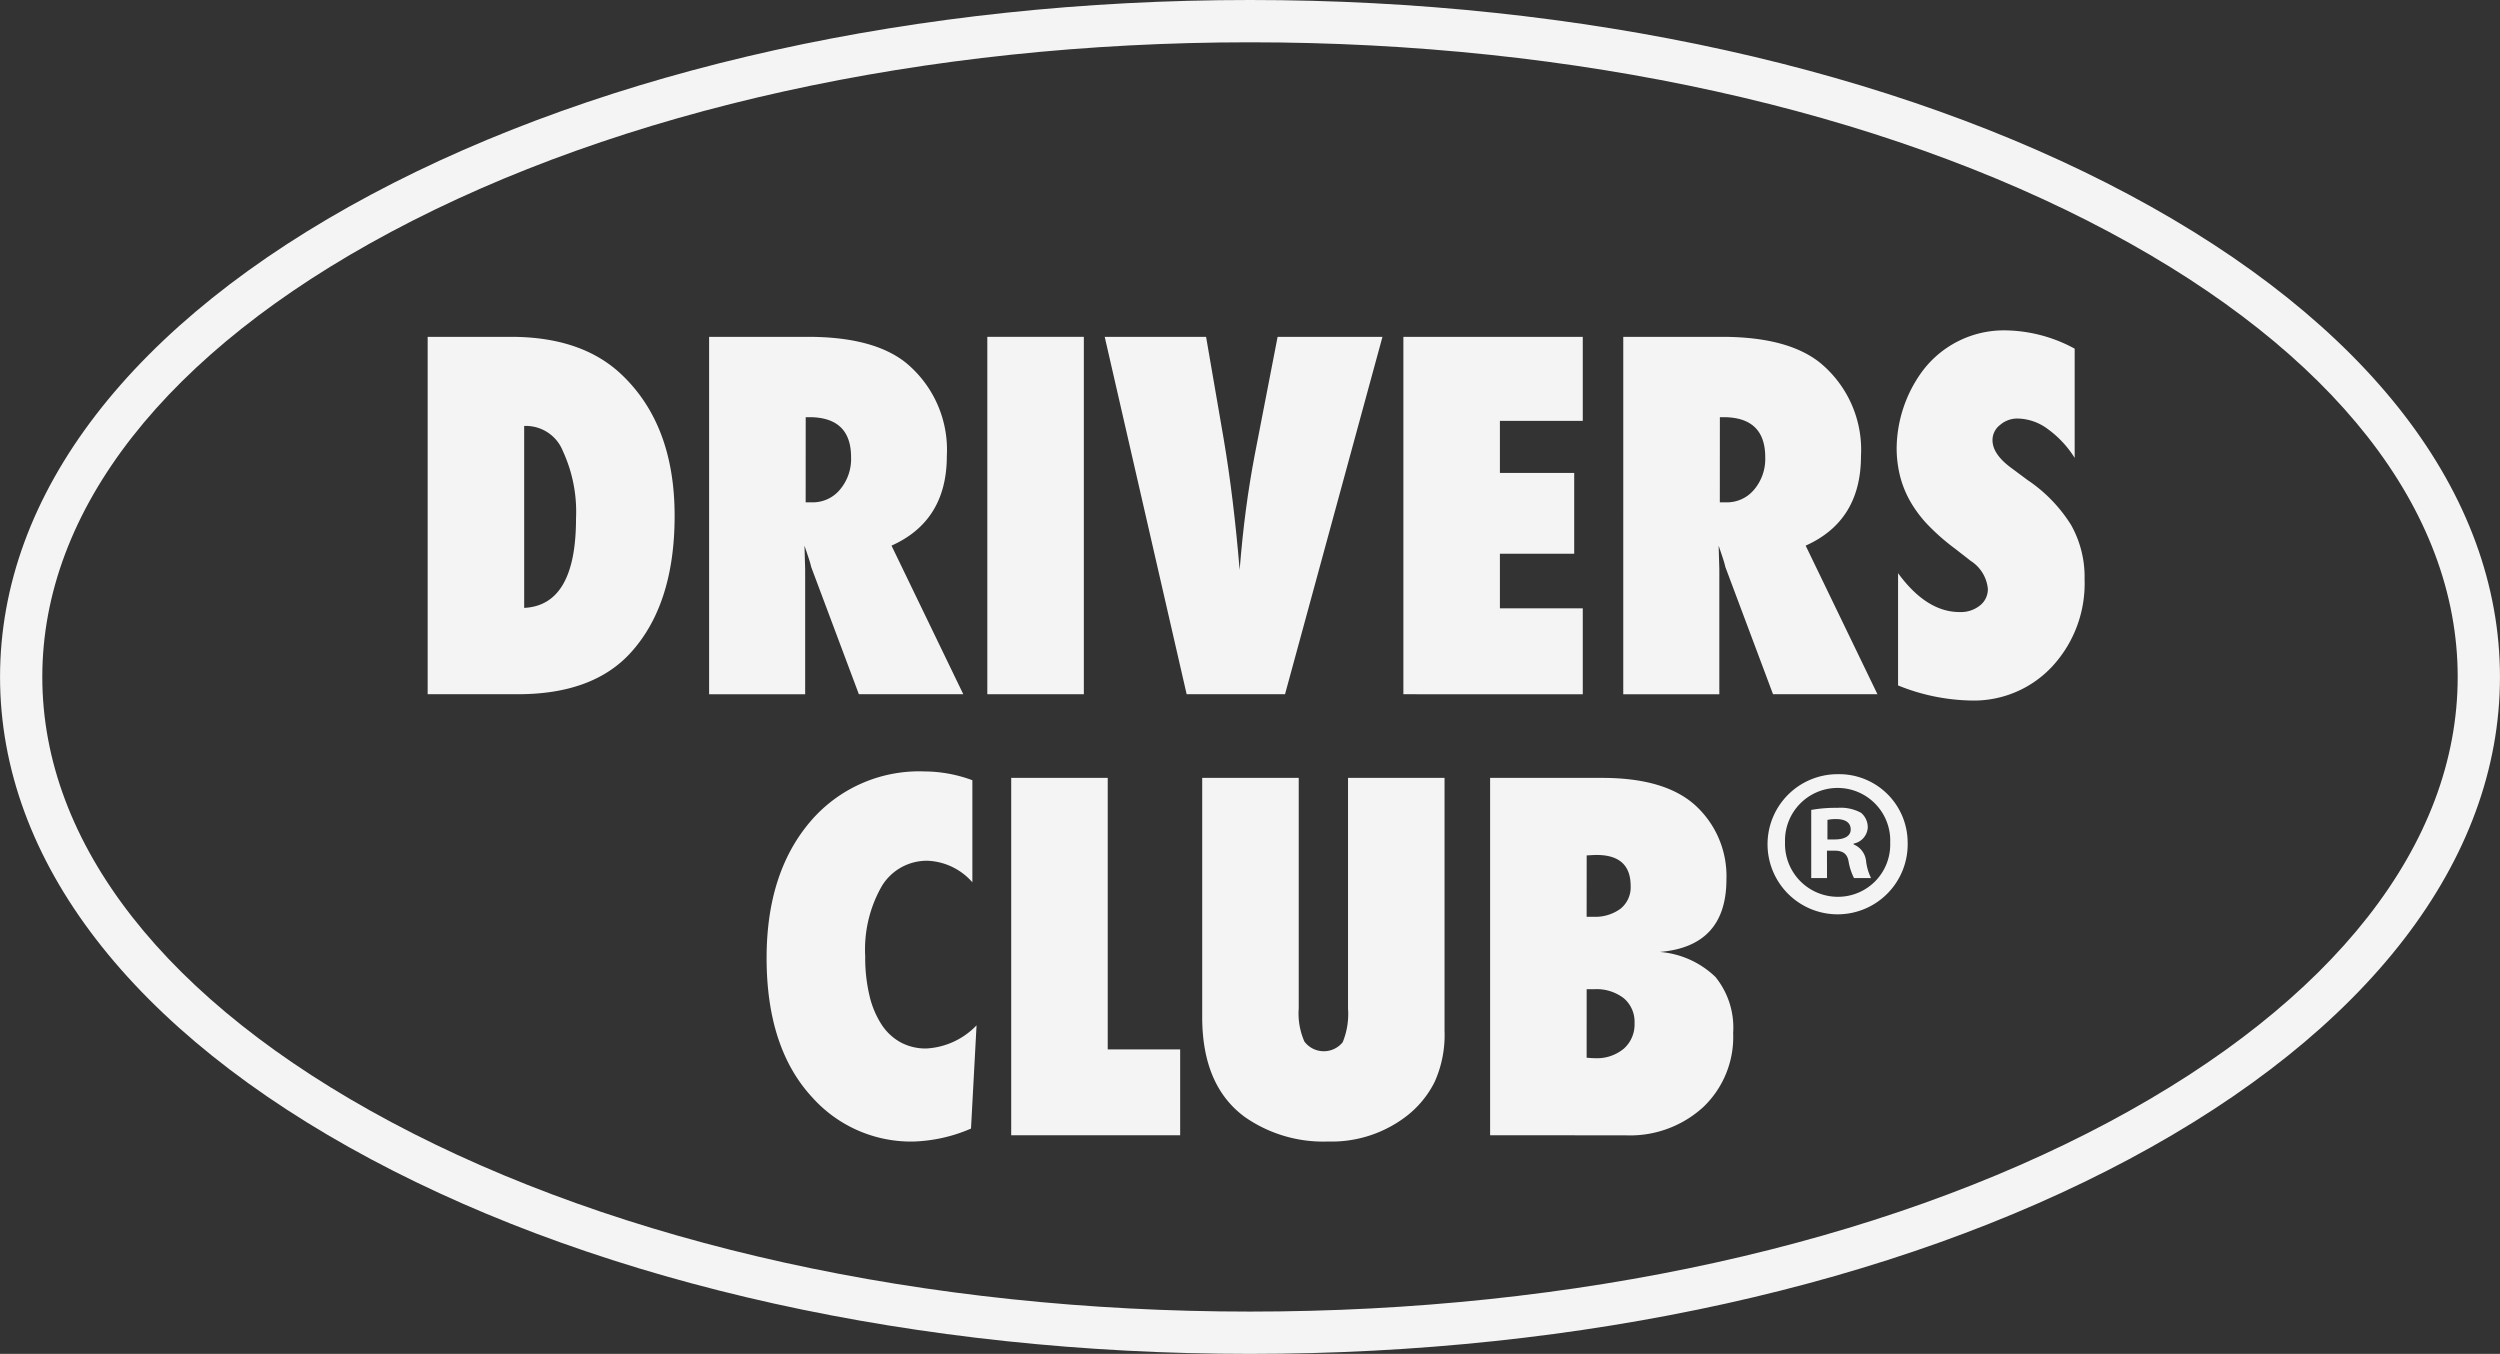<svg xmlns="http://www.w3.org/2000/svg" width="229.845" height="124.473" viewBox="0 0 229.845 124.473">
  <rect x="0" y="0" width="229.845" height="124.473" fill="#333333" stroke="none"/>
  <g id="Grupo_287" data-name="Grupo 287" transform="translate(-1652.065 -5896.832)">
    <g id="Grupo_284" data-name="Grupo 284">
      <path id="Caminho_307" data-name="Caminho 307" d="M1827.451,5974.276a6.442,6.442,0,1,1-6.42-6.267A6.3,6.3,0,0,1,1827.451,5974.276Zm-11.274,0a4.856,4.856,0,0,0,4.892,5.006,4.8,4.8,0,0,0,4.777-4.968,4.838,4.838,0,1,0-9.669-.038Zm3.86,3.286h-1.452v-6.267a12.771,12.771,0,0,1,2.408-.191,3.9,3.9,0,0,1,2.178.459,1.736,1.736,0,0,1,.611,1.375,1.6,1.6,0,0,1-1.3,1.452v.077a1.85,1.85,0,0,1,1.146,1.529,4.769,4.769,0,0,0,.459,1.566h-1.567a5.357,5.357,0,0,1-.5-1.528c-.115-.688-.5-.994-1.3-.994h-.688Zm.038-3.554h.688c.8,0,1.452-.267,1.452-.917,0-.573-.42-.955-1.337-.955a3.5,3.5,0,0,0-.8.076Z" fill="#f4f4f4"/>
    </g>
    <g id="Grupo_285" data-name="Grupo 285">
      <path id="Caminho_308" data-name="Caminho 308" d="M1691.383,5960.658V5927.8h7.66q6.576,0,10.236,3.533,4.809,4.617,4.81,12.917,0,8.172-4.065,12.619-3.468,3.787-10.342,3.788Zm8.874-7.938q4.766-.233,4.766-8.214a13.318,13.318,0,0,0-1.213-6.214,3.658,3.658,0,0,0-3.277-2.3h-.276Z" fill="#f4f4f4"/>
      <path id="Caminho_309" data-name="Caminho 309" d="M1740.628,5960.658h-9.6l-4.384-11.7c-.043-.2-.117-.461-.224-.788s-.237-.716-.393-1.17l.063,2.171v11.491h-8.831V5927.8h9.087q6,0,8.98,2.362a10.364,10.364,0,0,1,3.788,8.6q0,5.958-5.086,8.235Zm-14.492-17.641h.6a3.245,3.245,0,0,0,2.553-1.171,4.361,4.361,0,0,0,1.022-2.979q0-3.681-3.852-3.681h-.319Z" fill="#f4f4f4"/>
      <path id="Caminho_310" data-name="Caminho 310" d="M1751.711,5960.658h-8.874V5927.8h8.874Z" fill="#f4f4f4"/>
      <path id="Caminho_311" data-name="Caminho 311" d="M1770.207,5960.658h-9.044l-7.533-32.857h9.32l1.618,9.385q.914,5.383,1.468,12.044.234-2.957.575-5.532t.808-5.023l2.107-10.874h9.64Z" fill="#f4f4f4"/>
      <path id="Caminho_312" data-name="Caminho 312" d="M1781.089,5960.658V5927.8h16.493v7.725h-7.619v4.788h6.831v7.427h-6.831v5.022h7.619v7.9Z" fill="#f4f4f4"/>
      <path id="Caminho_313" data-name="Caminho 313" d="M1824.674,5960.658h-9.6l-4.384-11.7c-.042-.2-.117-.461-.223-.788s-.238-.716-.394-1.17l.064,2.171v11.491h-8.832V5927.8h9.087q6,0,8.98,2.362a10.364,10.364,0,0,1,3.788,8.6q0,5.958-5.086,8.235Zm-14.492-17.641h.6a3.249,3.249,0,0,0,2.554-1.171,4.365,4.365,0,0,0,1.021-2.979q0-3.681-3.852-3.681h-.319Z" fill="#f4f4f4"/>
      <path id="Caminho_314" data-name="Caminho 314" d="M1826.569,5959.849v-10.321q2.617,3.576,5.66,3.576a2.822,2.822,0,0,0,1.873-.607,1.9,1.9,0,0,0,.723-1.522,3.433,3.433,0,0,0-1.574-2.574l-1.447-1.128a19.8,19.8,0,0,1-2.469-2.16,11.119,11.119,0,0,1-1.66-2.213,9.384,9.384,0,0,1-.936-2.352,10.644,10.644,0,0,1-.3-2.553,12.157,12.157,0,0,1,2.3-6.948,9.36,9.36,0,0,1,7.683-3.842,13.682,13.682,0,0,1,6.384,1.682v10.044a9.4,9.4,0,0,0-2.469-2.65,4.753,4.753,0,0,0-2.724-.968,2.414,2.414,0,0,0-1.681.6,1.751,1.751,0,0,0-.681,1.383q0,1.32,1.809,2.618l1.4,1.042a13.726,13.726,0,0,1,4.022,4.15,9.75,9.75,0,0,1,1.235,4.98,11.226,11.226,0,0,1-2.958,8,9.833,9.833,0,0,1-7.491,3.15A18.637,18.637,0,0,1,1826.569,5959.849Z" fill="#f4f4f4"/>
      <path id="Caminho_315" data-name="Caminho 315" d="M1741.847,5991.1l-.51,9.491a14.407,14.407,0,0,1-5.3,1.192,12.18,12.18,0,0,1-9.278-4.043q-4.213-4.533-4.214-12.832,0-7.767,3.959-12.471a13.145,13.145,0,0,1,10.576-4.681,12.823,12.823,0,0,1,4.383.808v9.385a5.788,5.788,0,0,0-4.064-1.979,4.832,4.832,0,0,0-4.256,2.319,11.726,11.726,0,0,0-1.532,6.47,15.149,15.149,0,0,0,.383,3.575,8.438,8.438,0,0,0,1.1,2.66,4.959,4.959,0,0,0,1.755,1.66,4.855,4.855,0,0,0,2.384.574A6.906,6.906,0,0,0,1741.847,5991.1Z" fill="#f4f4f4"/>
      <path id="Caminho_316" data-name="Caminho 316" d="M1760.567,6001.206h-15.534V5968.35h8.874v24.961h6.66Z" fill="#f4f4f4"/>
      <path id="Caminho_317" data-name="Caminho 317" d="M1776,5968.35h8.873v23.237a10.494,10.494,0,0,1-.915,4.725,9.177,9.177,0,0,1-2.979,3.426,11.294,11.294,0,0,1-6.831,2.043,12.593,12.593,0,0,1-7.639-2.256q-3.916-2.873-3.916-9.193V5968.35h8.874v21.195a6.429,6.429,0,0,0,.521,3.043,2.232,2.232,0,0,0,3.522.064,6.853,6.853,0,0,0,.49-3.086Z" fill="#f4f4f4"/>
      <path id="Caminho_318" data-name="Caminho 318" d="M1789.063,6001.206V5968.35h10.321q5.789,0,8.576,2.553a8.8,8.8,0,0,1,2.83,6.767q0,6.173-6.128,6.682a8.326,8.326,0,0,1,5.118,2.3,7.39,7.39,0,0,1,1.628,5.149,8.9,8.9,0,0,1-2.745,6.81,9.966,9.966,0,0,1-7.172,2.6Zm8.874-20.088h.6a3.91,3.91,0,0,0,2.522-.745,2.527,2.527,0,0,0,.925-2.086q0-2.851-3.128-2.851c-.1,0-.223,0-.372.011s-.33.017-.543.031Zm0,12.959c.171.015.319.025.447.032s.234.011.319.011a3.861,3.861,0,0,0,2.65-.873,2.966,2.966,0,0,0,.989-2.34,2.842,2.842,0,0,0-.989-2.3,4.1,4.1,0,0,0-2.714-.83h-.7Z" fill="#f4f4f4"/>
    </g>
    <g id="Grupo_286" data-name="Grupo 286">
      <path id="Caminho_319" data-name="Caminho 319" d="M1766.988,6021.305c-30.492,0-59.188-6.353-80.8-17.888-22-11.742-34.119-27.492-34.119-44.348s12.117-32.607,34.119-44.349c21.616-11.535,50.312-17.888,80.8-17.888s59.187,6.353,80.8,17.888c22,11.742,34.119,27.492,34.119,44.349s-12.117,32.606-34.119,44.348C1826.175,6014.952,1797.479,6021.305,1766.988,6021.305Zm0-120.584c-29.864,0-57.911,6.19-78.972,17.43-20.676,11.034-32.062,25.565-32.062,40.918s11.386,29.883,32.062,40.917c21.061,11.24,49.108,17.43,78.972,17.43s57.91-6.19,78.972-17.43c20.675-11.034,32.061-25.565,32.061-40.917s-11.386-29.884-32.061-40.918C1824.9,5906.911,1796.851,5900.721,1766.988,5900.721Z" fill="#f4f4f4"/>
    </g>
  </g>
</svg>

